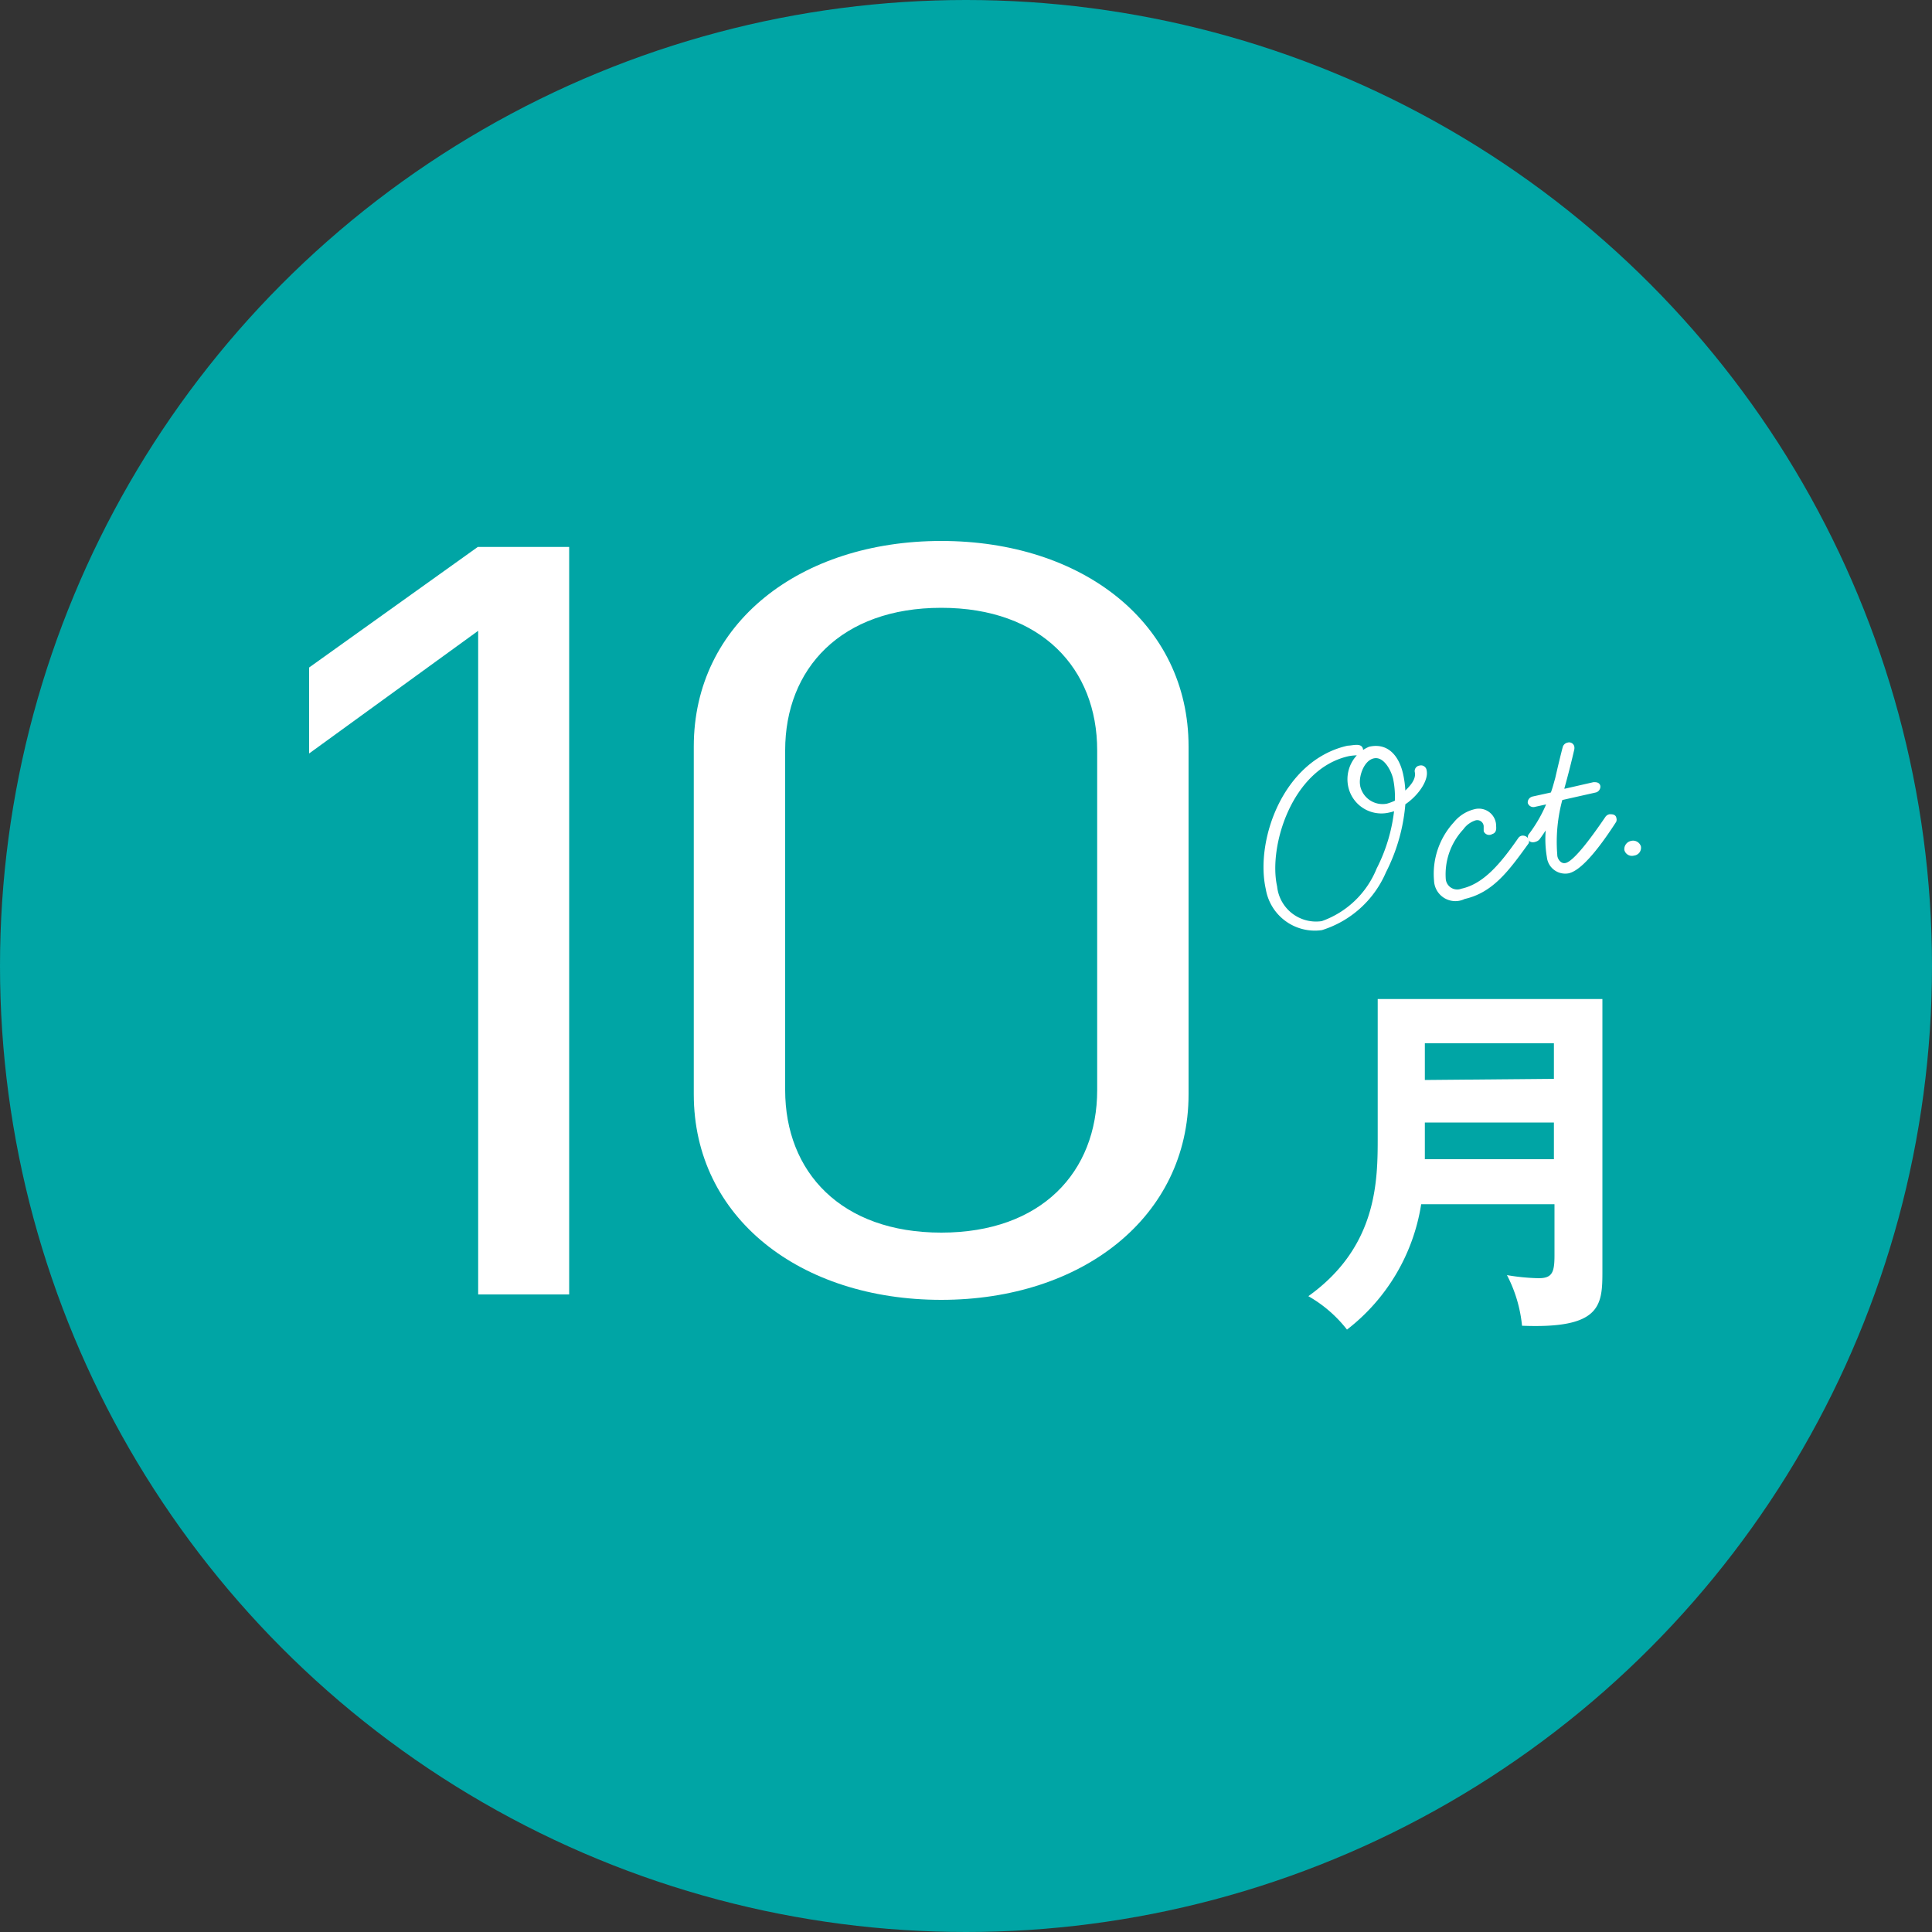 <svg xmlns="http://www.w3.org/2000/svg" viewBox="0 0 100 100"><rect x="0" y="0" width="100" height="100" fill="#333333" stroke="none"/><defs><style>.cls-1{fill:#00a5a5;}.cls-2,.cls-3{fill:#fff;}.cls-3{stroke:#fff;stroke-linecap:round;stroke-linejoin:round;stroke-width:0.21px;}</style></defs><g id="レイヤー_2" data-name="レイヤー 2"><g id="キャンパスイベント"><circle class="cls-1" cx="50" cy="50" r="50"/><path class="cls-2" d="M24.75,67V32.65L16,39V34.55l8.73-6.24h4.73V67Z"/><path class="cls-2" d="M48.72,67.28c-7.29,0-12.81-4.24-12.81-10.64v-18c0-6.4,5.52-10.64,12.81-10.64s12.8,4.24,12.8,10.64v18C61.52,63,56,67.28,48.72,67.28Zm8.07-28.44c0-4.24-2.89-7.38-8.07-7.38s-8.08,3.14-8.08,7.38V56.42c0,4.24,2.89,7.38,8.08,7.38s8.07-3.14,8.07-7.38Z"/><path class="cls-2" d="M73.56,62.33a10.18,10.18,0,0,1-3.84,6.49,6.8,6.8,0,0,0-2-1.73c3.59-2.57,3.59-6,3.59-8.26V51.71H82.94V65.86c0,1.75-.13,2.92-4.16,2.76A7.17,7.17,0,0,0,78,66a11.11,11.11,0,0,0,1.63.16c.71,0,.83-.29.83-1.19V62.33ZM80.43,60V58.1H73.75V59c0,.19,0,.36,0,1Zm0-4.16V54H73.75v1.9Z"/><path class="cls-3" d="M65.62,46c-.55-2.45.86-6.56,4.15-7.3.21,0,.62-.13.67.07s-.09.2-.17.22a2.69,2.69,0,0,0-.5.05c-3,.68-4.24,4.76-3.77,6.86a2.13,2.13,0,0,0,2.44,1.88A4.89,4.89,0,0,0,71.35,45a8.85,8.85,0,0,0,.93-3.18,1.43,1.43,0,0,1-.38.13,1.65,1.65,0,0,1-2-1.2,1.72,1.72,0,0,1,1-2c1-.22,1.46.61,1.62,1.33a4.93,4.93,0,0,1,.12,1.07c.42-.37.79-.77.69-1.22a.18.18,0,0,1,.16-.2.19.19,0,0,1,.25.17c.1.45-.41,1.22-1.1,1.67a9.37,9.37,0,0,1-1,3.54,5.23,5.23,0,0,1-3.24,2.93A2.47,2.47,0,0,1,65.62,46Zm4.68-5.3a1.29,1.29,0,0,0,1.51,1,2.62,2.62,0,0,0,.49-.19,4.73,4.73,0,0,0-.09-1.22c-.1-.44-.51-1.27-1.12-1.14S70.2,40.22,70.3,40.68Z"/><path class="cls-3" d="M74.33,45.57a3.84,3.84,0,0,1,1-2.94,1.87,1.87,0,0,1,1-.64.79.79,0,0,1,1,.67c0,.15.06.37-.13.41A.2.2,0,0,1,76.9,43c0-.1,0-.18,0-.25a.44.44,0,0,0-.55-.39,1.34,1.34,0,0,0-.69.5,3.52,3.52,0,0,0-.93,2.67.7.7,0,0,0,.94.57c1.18-.26,2.07-1.32,3-2.66a.19.19,0,0,1,.11-.08.23.23,0,0,1,.25.13.15.15,0,0,1,0,.11c-1,1.38-1.81,2.51-3.25,2.83A1,1,0,0,1,74.33,45.57Z"/><path class="cls-3" d="M79.2,43.4a.15.15,0,0,1,0-.14,7.4,7.4,0,0,0,1-1.77l-.77.17a.2.2,0,0,1-.25-.12c0-.1.06-.18.17-.21l1-.22c.1-.25.17-.53.25-.81.28-1.22.39-1.61.39-1.61a.22.22,0,0,1,.17-.15.17.17,0,0,1,.22.11.29.29,0,0,1,0,.13c-.16.69-.32,1.32-.51,2l0,.18,1.62-.37c.11,0,.22,0,.24.11a.21.21,0,0,1-.17.22l-1.78.4a8.41,8.41,0,0,0-.28,2.94c0,.24.23.59.56.51.48-.1,1.42-1.4,2.13-2.44a.23.23,0,0,1,.13-.08c.11,0,.23,0,.24.11a.19.19,0,0,1,0,.13c-.41.63-1.59,2.43-2.39,2.61a.85.85,0,0,1-1-.75,5.44,5.44,0,0,1,0-1.83c-.17.28-.32.52-.56.85a.28.28,0,0,1-.13.09C79.31,43.53,79.21,43.47,79.2,43.4Z"/><path class="cls-3" d="M84.56,44.18a.3.3,0,0,1-.38-.2.33.33,0,0,1,.26-.35.32.32,0,0,1,.39.2A.3.3,0,0,1,84.56,44.18Z"/></g></g></svg>
